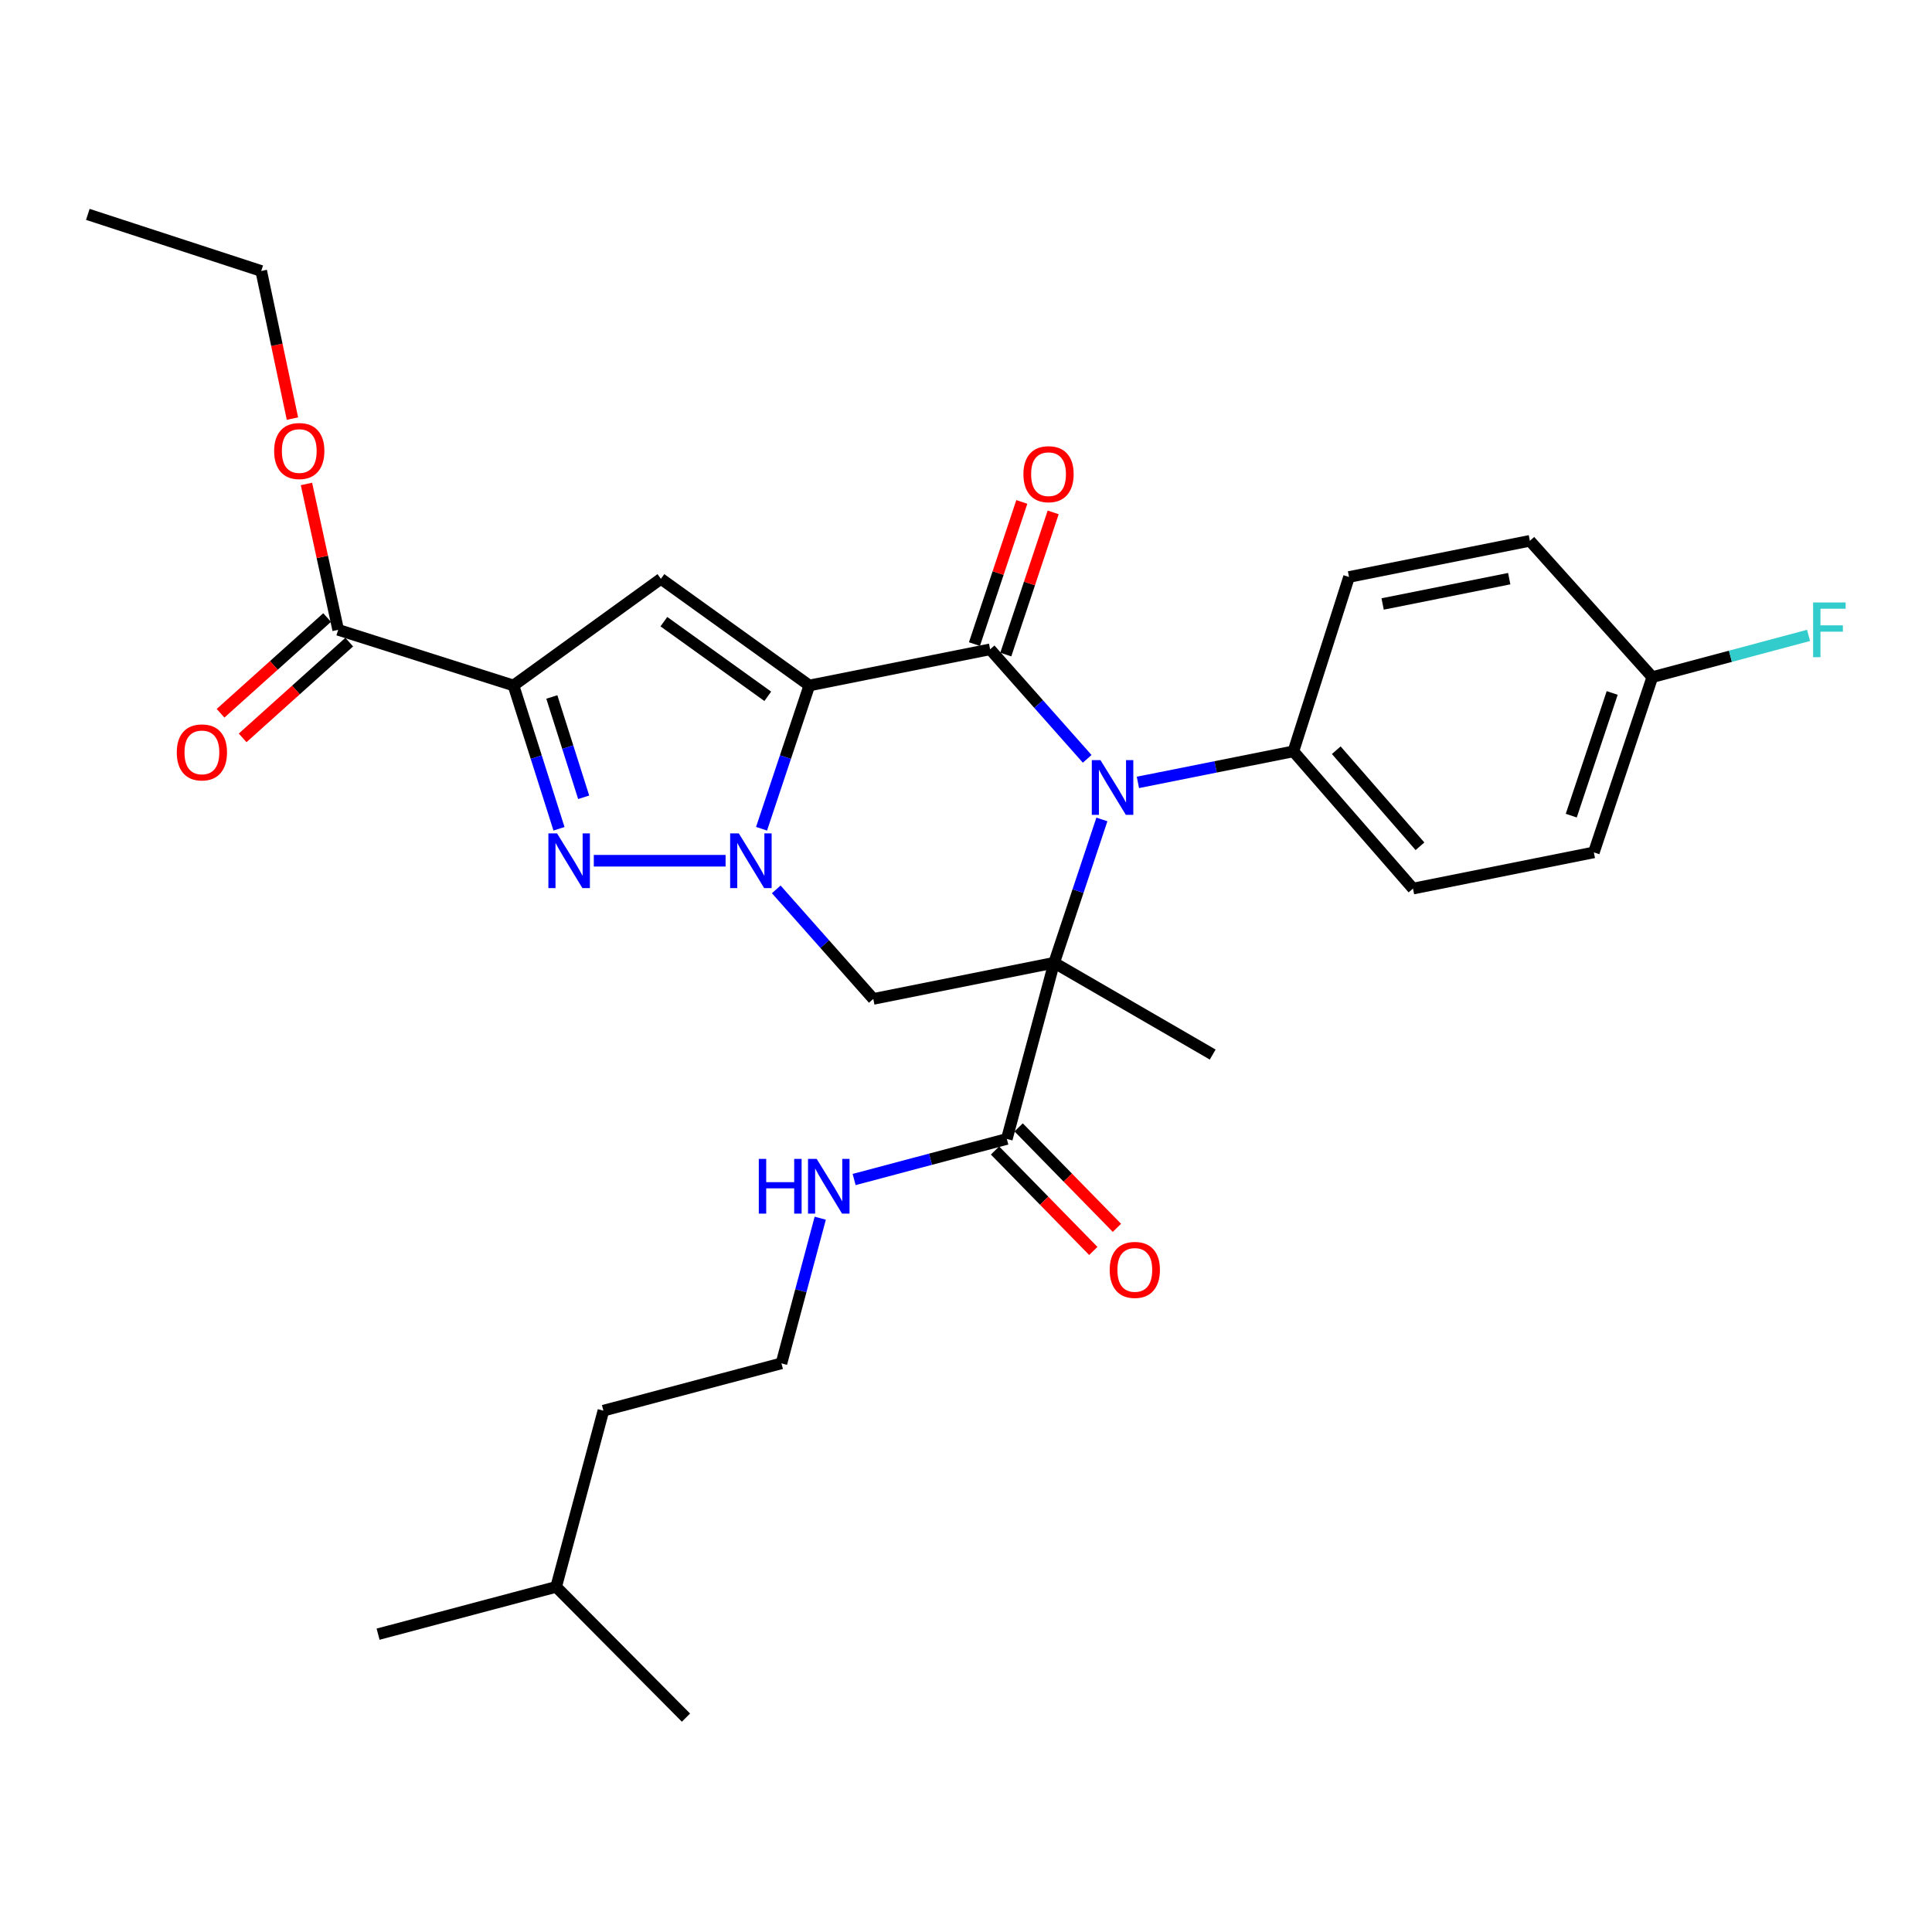 <?xml version='1.0' encoding='iso-8859-1'?>
<svg version='1.1' baseProfile='full'
              xmlns='http://www.w3.org/2000/svg'
                      xmlns:rdkit='http://www.rdkit.org/xml'
                      xmlns:xlink='http://www.w3.org/1999/xlink'
                  xml:space='preserve'
width='1000px' height='1000px' viewBox='0 0 1000 1000'>
<!-- END OF HEADER -->
<rect style='opacity:1.0;fill:#FFFFFF;stroke:none' width='1000' height='1000' x='0' y='0'> </rect>
<path class='bond-1' d='M 418.905,354.798 L 406.541,391.882' style='fill:none;fill-rule:evenodd;stroke:#000000;stroke-width:6px;stroke-linecap:butt;stroke-linejoin:miter;stroke-opacity:1' />
<path class='bond-1' d='M 406.541,391.882 L 394.178,428.965' style='fill:none;fill-rule:evenodd;stroke:#0000FF;stroke-width:6px;stroke-linecap:butt;stroke-linejoin:miter;stroke-opacity:1' />
<path class='bond-2' d='M 418.905,354.798 L 512.484,336.092' style='fill:none;fill-rule:evenodd;stroke:#000000;stroke-width:6px;stroke-linecap:butt;stroke-linejoin:miter;stroke-opacity:1' />
<path class='bond-6' d='M 418.905,354.798 L 342.084,299.601' style='fill:none;fill-rule:evenodd;stroke:#000000;stroke-width:6px;stroke-linecap:butt;stroke-linejoin:miter;stroke-opacity:1' />
<path class='bond-6' d='M 397.398,360.413 L 343.624,321.776' style='fill:none;fill-rule:evenodd;stroke:#000000;stroke-width:6px;stroke-linecap:butt;stroke-linejoin:miter;stroke-opacity:1' />
<path class='bond-0' d='M 545.629,498.308 L 557.985,461.224' style='fill:none;fill-rule:evenodd;stroke:#000000;stroke-width:6px;stroke-linecap:butt;stroke-linejoin:miter;stroke-opacity:1' />
<path class='bond-0' d='M 557.985,461.224 L 570.341,424.141' style='fill:none;fill-rule:evenodd;stroke:#0000FF;stroke-width:6px;stroke-linecap:butt;stroke-linejoin:miter;stroke-opacity:1' />
<path class='bond-8' d='M 545.629,498.308 L 521.134,589.511' style='fill:none;fill-rule:evenodd;stroke:#000000;stroke-width:6px;stroke-linecap:butt;stroke-linejoin:miter;stroke-opacity:1' />
<path class='bond-15' d='M 545.629,498.308 L 627.687,545.834' style='fill:none;fill-rule:evenodd;stroke:#000000;stroke-width:6px;stroke-linecap:butt;stroke-linejoin:miter;stroke-opacity:1' />
<path class='bond-30' d='M 545.629,498.308 L 452.012,517.033' style='fill:none;fill-rule:evenodd;stroke:#000000;stroke-width:6px;stroke-linecap:butt;stroke-linejoin:miter;stroke-opacity:1' />
<path class='bond-5' d='M 375.568,445.516 L 307.351,445.516' style='fill:none;fill-rule:evenodd;stroke:#0000FF;stroke-width:6px;stroke-linecap:butt;stroke-linejoin:miter;stroke-opacity:1' />
<path class='bond-7' d='M 401.788,460.337 L 426.9,488.685' style='fill:none;fill-rule:evenodd;stroke:#0000FF;stroke-width:6px;stroke-linecap:butt;stroke-linejoin:miter;stroke-opacity:1' />
<path class='bond-7' d='M 426.9,488.685 L 452.012,517.033' style='fill:none;fill-rule:evenodd;stroke:#000000;stroke-width:6px;stroke-linecap:butt;stroke-linejoin:miter;stroke-opacity:1' />
<path class='bond-3' d='M 512.484,336.092 L 537.605,364.435' style='fill:none;fill-rule:evenodd;stroke:#000000;stroke-width:6px;stroke-linecap:butt;stroke-linejoin:miter;stroke-opacity:1' />
<path class='bond-3' d='M 537.605,364.435 L 562.727,392.778' style='fill:none;fill-rule:evenodd;stroke:#0000FF;stroke-width:6px;stroke-linecap:butt;stroke-linejoin:miter;stroke-opacity:1' />
<path class='bond-11' d='M 520.6,338.796 L 532.86,302.004' style='fill:none;fill-rule:evenodd;stroke:#000000;stroke-width:6px;stroke-linecap:butt;stroke-linejoin:miter;stroke-opacity:1' />
<path class='bond-11' d='M 532.86,302.004 L 545.121,265.211' style='fill:none;fill-rule:evenodd;stroke:#FF0000;stroke-width:6px;stroke-linecap:butt;stroke-linejoin:miter;stroke-opacity:1' />
<path class='bond-11' d='M 504.368,333.388 L 516.628,296.595' style='fill:none;fill-rule:evenodd;stroke:#000000;stroke-width:6px;stroke-linecap:butt;stroke-linejoin:miter;stroke-opacity:1' />
<path class='bond-11' d='M 516.628,296.595 L 528.889,259.802' style='fill:none;fill-rule:evenodd;stroke:#FF0000;stroke-width:6px;stroke-linecap:butt;stroke-linejoin:miter;stroke-opacity:1' />
<path class='bond-10' d='M 588.982,404.968 L 629.222,396.931' style='fill:none;fill-rule:evenodd;stroke:#0000FF;stroke-width:6px;stroke-linecap:butt;stroke-linejoin:miter;stroke-opacity:1' />
<path class='bond-10' d='M 629.222,396.931 L 669.463,388.894' style='fill:none;fill-rule:evenodd;stroke:#000000;stroke-width:6px;stroke-linecap:butt;stroke-linejoin:miter;stroke-opacity:1' />
<path class='bond-4' d='M 265.786,354.798 L 342.084,299.601' style='fill:none;fill-rule:evenodd;stroke:#000000;stroke-width:6px;stroke-linecap:butt;stroke-linejoin:miter;stroke-opacity:1' />
<path class='bond-9' d='M 265.786,354.798 L 175.039,325.997' style='fill:none;fill-rule:evenodd;stroke:#000000;stroke-width:6px;stroke-linecap:butt;stroke-linejoin:miter;stroke-opacity:1' />
<path class='bond-31' d='M 265.786,354.798 L 277.56,391.887' style='fill:none;fill-rule:evenodd;stroke:#000000;stroke-width:6px;stroke-linecap:butt;stroke-linejoin:miter;stroke-opacity:1' />
<path class='bond-31' d='M 277.56,391.887 L 289.335,428.977' style='fill:none;fill-rule:evenodd;stroke:#0000FF;stroke-width:6px;stroke-linecap:butt;stroke-linejoin:miter;stroke-opacity:1' />
<path class='bond-31' d='M 285.625,360.748 L 293.868,386.71' style='fill:none;fill-rule:evenodd;stroke:#000000;stroke-width:6px;stroke-linecap:butt;stroke-linejoin:miter;stroke-opacity:1' />
<path class='bond-31' d='M 293.868,386.71 L 302.11,412.673' style='fill:none;fill-rule:evenodd;stroke:#0000FF;stroke-width:6px;stroke-linecap:butt;stroke-linejoin:miter;stroke-opacity:1' />
<path class='bond-12' d='M 515.019,595.493 L 540.456,621.492' style='fill:none;fill-rule:evenodd;stroke:#000000;stroke-width:6px;stroke-linecap:butt;stroke-linejoin:miter;stroke-opacity:1' />
<path class='bond-12' d='M 540.456,621.492 L 565.893,647.491' style='fill:none;fill-rule:evenodd;stroke:#FF0000;stroke-width:6px;stroke-linecap:butt;stroke-linejoin:miter;stroke-opacity:1' />
<path class='bond-12' d='M 527.249,583.528 L 552.685,609.527' style='fill:none;fill-rule:evenodd;stroke:#000000;stroke-width:6px;stroke-linecap:butt;stroke-linejoin:miter;stroke-opacity:1' />
<path class='bond-12' d='M 552.685,609.527 L 578.122,635.526' style='fill:none;fill-rule:evenodd;stroke:#FF0000;stroke-width:6px;stroke-linecap:butt;stroke-linejoin:miter;stroke-opacity:1' />
<path class='bond-14' d='M 521.134,589.511 L 481.614,600.014' style='fill:none;fill-rule:evenodd;stroke:#000000;stroke-width:6px;stroke-linecap:butt;stroke-linejoin:miter;stroke-opacity:1' />
<path class='bond-14' d='M 481.614,600.014 L 442.095,610.517' style='fill:none;fill-rule:evenodd;stroke:#0000FF;stroke-width:6px;stroke-linecap:butt;stroke-linejoin:miter;stroke-opacity:1' />
<path class='bond-13' d='M 169.323,319.633 L 141.739,344.411' style='fill:none;fill-rule:evenodd;stroke:#000000;stroke-width:6px;stroke-linecap:butt;stroke-linejoin:miter;stroke-opacity:1' />
<path class='bond-13' d='M 141.739,344.411 L 114.155,369.188' style='fill:none;fill-rule:evenodd;stroke:#FF0000;stroke-width:6px;stroke-linecap:butt;stroke-linejoin:miter;stroke-opacity:1' />
<path class='bond-13' d='M 180.756,332.362 L 153.172,357.139' style='fill:none;fill-rule:evenodd;stroke:#000000;stroke-width:6px;stroke-linecap:butt;stroke-linejoin:miter;stroke-opacity:1' />
<path class='bond-13' d='M 153.172,357.139 L 125.588,381.917' style='fill:none;fill-rule:evenodd;stroke:#FF0000;stroke-width:6px;stroke-linecap:butt;stroke-linejoin:miter;stroke-opacity:1' />
<path class='bond-18' d='M 175.039,325.997 L 166.831,288.248' style='fill:none;fill-rule:evenodd;stroke:#000000;stroke-width:6px;stroke-linecap:butt;stroke-linejoin:miter;stroke-opacity:1' />
<path class='bond-18' d='M 166.831,288.248 L 158.622,250.499' style='fill:none;fill-rule:evenodd;stroke:#FF0000;stroke-width:6px;stroke-linecap:butt;stroke-linejoin:miter;stroke-opacity:1' />
<path class='bond-16' d='M 669.463,388.894 L 731.361,459.926' style='fill:none;fill-rule:evenodd;stroke:#000000;stroke-width:6px;stroke-linecap:butt;stroke-linejoin:miter;stroke-opacity:1' />
<path class='bond-16' d='M 691.646,388.308 L 734.975,438.031' style='fill:none;fill-rule:evenodd;stroke:#000000;stroke-width:6px;stroke-linecap:butt;stroke-linejoin:miter;stroke-opacity:1' />
<path class='bond-17' d='M 669.463,388.894 L 698.254,298.641' style='fill:none;fill-rule:evenodd;stroke:#000000;stroke-width:6px;stroke-linecap:butt;stroke-linejoin:miter;stroke-opacity:1' />
<path class='bond-23' d='M 424.554,630.538 L 414.515,668.106' style='fill:none;fill-rule:evenodd;stroke:#0000FF;stroke-width:6px;stroke-linecap:butt;stroke-linejoin:miter;stroke-opacity:1' />
<path class='bond-23' d='M 414.515,668.106 L 404.476,705.674' style='fill:none;fill-rule:evenodd;stroke:#000000;stroke-width:6px;stroke-linecap:butt;stroke-linejoin:miter;stroke-opacity:1' />
<path class='bond-21' d='M 731.361,459.926 L 824.978,441.191' style='fill:none;fill-rule:evenodd;stroke:#000000;stroke-width:6px;stroke-linecap:butt;stroke-linejoin:miter;stroke-opacity:1' />
<path class='bond-20' d='M 698.254,298.641 L 791.861,279.926' style='fill:none;fill-rule:evenodd;stroke:#000000;stroke-width:6px;stroke-linecap:butt;stroke-linejoin:miter;stroke-opacity:1' />
<path class='bond-20' d='M 715.649,312.611 L 781.175,299.51' style='fill:none;fill-rule:evenodd;stroke:#000000;stroke-width:6px;stroke-linecap:butt;stroke-linejoin:miter;stroke-opacity:1' />
<path class='bond-24' d='M 151.367,216.67 L 143.29,178.463' style='fill:none;fill-rule:evenodd;stroke:#FF0000;stroke-width:6px;stroke-linecap:butt;stroke-linejoin:miter;stroke-opacity:1' />
<path class='bond-24' d='M 143.29,178.463 L 135.212,140.256' style='fill:none;fill-rule:evenodd;stroke:#000000;stroke-width:6px;stroke-linecap:butt;stroke-linejoin:miter;stroke-opacity:1' />
<path class='bond-19' d='M 855.233,350.483 L 791.861,279.926' style='fill:none;fill-rule:evenodd;stroke:#000000;stroke-width:6px;stroke-linecap:butt;stroke-linejoin:miter;stroke-opacity:1' />
<path class='bond-22' d='M 855.233,350.483 L 895.666,339.682' style='fill:none;fill-rule:evenodd;stroke:#000000;stroke-width:6px;stroke-linecap:butt;stroke-linejoin:miter;stroke-opacity:1' />
<path class='bond-22' d='M 895.666,339.682 L 936.1,328.88' style='fill:none;fill-rule:evenodd;stroke:#33CCCC;stroke-width:6px;stroke-linecap:butt;stroke-linejoin:miter;stroke-opacity:1' />
<path class='bond-32' d='M 855.233,350.483 L 824.978,441.191' style='fill:none;fill-rule:evenodd;stroke:#000000;stroke-width:6px;stroke-linecap:butt;stroke-linejoin:miter;stroke-opacity:1' />
<path class='bond-32' d='M 834.464,358.676 L 813.285,422.171' style='fill:none;fill-rule:evenodd;stroke:#000000;stroke-width:6px;stroke-linecap:butt;stroke-linejoin:miter;stroke-opacity:1' />
<path class='bond-25' d='M 404.476,705.674 L 312.323,730.159' style='fill:none;fill-rule:evenodd;stroke:#000000;stroke-width:6px;stroke-linecap:butt;stroke-linejoin:miter;stroke-opacity:1' />
<path class='bond-29' d='M 135.212,140.256 L 45.455,110.961' style='fill:none;fill-rule:evenodd;stroke:#000000;stroke-width:6px;stroke-linecap:butt;stroke-linejoin:miter;stroke-opacity:1' />
<path class='bond-26' d='M 312.323,730.159 L 287.866,821.362' style='fill:none;fill-rule:evenodd;stroke:#000000;stroke-width:6px;stroke-linecap:butt;stroke-linejoin:miter;stroke-opacity:1' />
<path class='bond-27' d='M 287.866,821.362 L 195.694,845.847' style='fill:none;fill-rule:evenodd;stroke:#000000;stroke-width:6px;stroke-linecap:butt;stroke-linejoin:miter;stroke-opacity:1' />
<path class='bond-28' d='M 287.866,821.362 L 355.059,889.039' style='fill:none;fill-rule:evenodd;stroke:#000000;stroke-width:6px;stroke-linecap:butt;stroke-linejoin:miter;stroke-opacity:1' />
<path  class='atom-2' d='M 382.399 431.356
L 391.679 446.356
Q 392.599 447.836, 394.079 450.516
Q 395.559 453.196, 395.639 453.356
L 395.639 431.356
L 399.399 431.356
L 399.399 459.676
L 395.519 459.676
L 385.559 443.276
Q 384.399 441.356, 383.159 439.156
Q 381.959 436.956, 381.599 436.276
L 381.599 459.676
L 377.919 459.676
L 377.919 431.356
L 382.399 431.356
' fill='#0000FF'/>
<path  class='atom-4' d='M 569.595 393.43
L 578.875 408.43
Q 579.795 409.91, 581.275 412.59
Q 582.755 415.27, 582.835 415.43
L 582.835 393.43
L 586.595 393.43
L 586.595 421.75
L 582.715 421.75
L 572.755 405.35
Q 571.595 403.43, 570.355 401.23
Q 569.155 399.03, 568.795 398.35
L 568.795 421.75
L 565.115 421.75
L 565.115 393.43
L 569.595 393.43
' fill='#0000FF'/>
<path  class='atom-6' d='M 288.326 431.356
L 297.606 446.356
Q 298.526 447.836, 300.006 450.516
Q 301.486 453.196, 301.566 453.356
L 301.566 431.356
L 305.326 431.356
L 305.326 459.676
L 301.446 459.676
L 291.486 443.276
Q 290.326 441.356, 289.086 439.156
Q 287.886 436.956, 287.526 436.276
L 287.526 459.676
L 283.846 459.676
L 283.846 431.356
L 288.326 431.356
' fill='#0000FF'/>
<path  class='atom-12' d='M 529.72 245.435
Q 529.72 238.635, 533.08 234.835
Q 536.44 231.035, 542.72 231.035
Q 549 231.035, 552.36 234.835
Q 555.72 238.635, 555.72 245.435
Q 555.72 252.315, 552.32 256.235
Q 548.92 260.115, 542.72 260.115
Q 536.48 260.115, 533.08 256.235
Q 529.72 252.355, 529.72 245.435
M 542.72 256.915
Q 547.04 256.915, 549.36 254.035
Q 551.72 251.115, 551.72 245.435
Q 551.72 239.875, 549.36 237.075
Q 547.04 234.235, 542.72 234.235
Q 538.4 234.235, 536.04 237.035
Q 533.72 239.835, 533.72 245.435
Q 533.72 251.155, 536.04 254.035
Q 538.4 256.915, 542.72 256.915
' fill='#FF0000'/>
<path  class='atom-13' d='M 574.376 657.296
Q 574.376 650.496, 577.736 646.696
Q 581.096 642.896, 587.376 642.896
Q 593.656 642.896, 597.016 646.696
Q 600.376 650.496, 600.376 657.296
Q 600.376 664.176, 596.976 668.096
Q 593.576 671.976, 587.376 671.976
Q 581.136 671.976, 577.736 668.096
Q 574.376 664.216, 574.376 657.296
M 587.376 668.776
Q 591.696 668.776, 594.016 665.896
Q 596.376 662.976, 596.376 657.296
Q 596.376 651.736, 594.016 648.936
Q 591.696 646.096, 587.376 646.096
Q 583.056 646.096, 580.696 648.896
Q 578.376 651.696, 578.376 657.296
Q 578.376 663.016, 580.696 665.896
Q 583.056 668.776, 587.376 668.776
' fill='#FF0000'/>
<path  class='atom-14' d='M 91.501 389.439
Q 91.501 382.639, 94.861 378.839
Q 98.221 375.039, 104.501 375.039
Q 110.781 375.039, 114.141 378.839
Q 117.501 382.639, 117.501 389.439
Q 117.501 396.319, 114.101 400.239
Q 110.701 404.119, 104.501 404.119
Q 98.261 404.119, 94.861 400.239
Q 91.501 396.359, 91.501 389.439
M 104.501 400.919
Q 108.821 400.919, 111.141 398.039
Q 113.501 395.119, 113.501 389.439
Q 113.501 383.879, 111.141 381.079
Q 108.821 378.239, 104.501 378.239
Q 100.181 378.239, 97.821 381.039
Q 95.501 383.839, 95.501 389.439
Q 95.501 395.159, 97.821 398.039
Q 100.181 400.919, 104.501 400.919
' fill='#FF0000'/>
<path  class='atom-15' d='M 392.751 599.846
L 396.591 599.846
L 396.591 611.886
L 411.071 611.886
L 411.071 599.846
L 414.911 599.846
L 414.911 628.166
L 411.071 628.166
L 411.071 615.086
L 396.591 615.086
L 396.591 628.166
L 392.751 628.166
L 392.751 599.846
' fill='#0000FF'/>
<path  class='atom-15' d='M 422.711 599.846
L 431.991 614.846
Q 432.911 616.326, 434.391 619.006
Q 435.871 621.686, 435.951 621.846
L 435.951 599.846
L 439.711 599.846
L 439.711 628.166
L 435.831 628.166
L 425.871 611.766
Q 424.711 609.846, 423.471 607.646
Q 422.271 605.446, 421.911 604.766
L 421.911 628.166
L 418.231 628.166
L 418.231 599.846
L 422.711 599.846
' fill='#0000FF'/>
<path  class='atom-19' d='M 141.898 233.449
Q 141.898 226.649, 145.258 222.849
Q 148.618 219.049, 154.898 219.049
Q 161.178 219.049, 164.538 222.849
Q 167.898 226.649, 167.898 233.449
Q 167.898 240.329, 164.498 244.249
Q 161.098 248.129, 154.898 248.129
Q 148.658 248.129, 145.258 244.249
Q 141.898 240.369, 141.898 233.449
M 154.898 244.929
Q 159.218 244.929, 161.538 242.049
Q 163.898 239.129, 163.898 233.449
Q 163.898 227.889, 161.538 225.089
Q 159.218 222.249, 154.898 222.249
Q 150.578 222.249, 148.218 225.049
Q 145.898 227.849, 145.898 233.449
Q 145.898 239.169, 148.218 242.049
Q 150.578 244.929, 154.898 244.929
' fill='#FF0000'/>
<path  class='atom-23' d='M 938.471 311.837
L 955.311 311.837
L 955.311 315.077
L 942.271 315.077
L 942.271 323.677
L 953.871 323.677
L 953.871 326.957
L 942.271 326.957
L 942.271 340.157
L 938.471 340.157
L 938.471 311.837
' fill='#33CCCC'/>
</svg>
